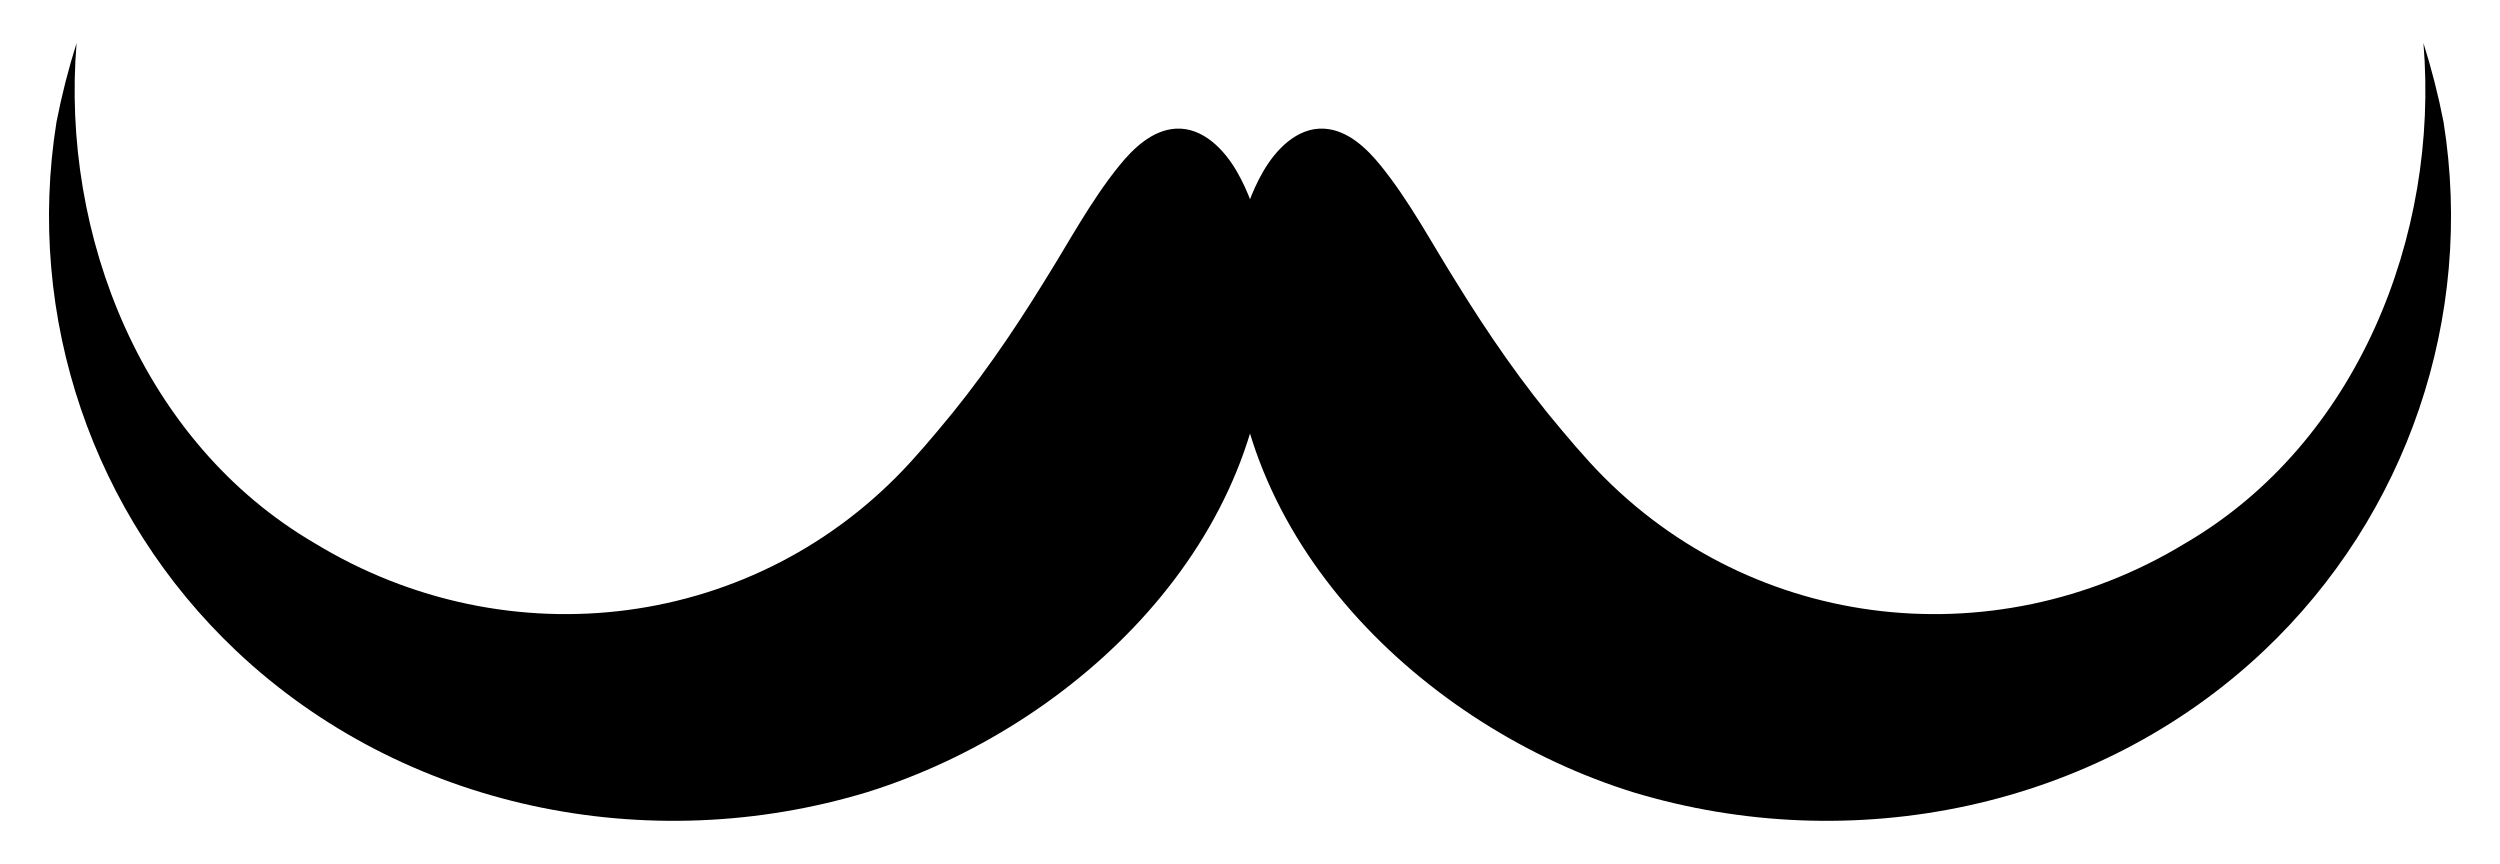 <?xml version="1.0" encoding="UTF-8"?>
<!DOCTYPE svg  PUBLIC '-//W3C//DTD SVG 1.1//EN'  'http://www.w3.org/Graphics/SVG/1.1/DTD/svg11.dtd'>
<svg enable-background="new 0 0 2602.003 899.186" version="1.1" viewBox="0 0 2602 899.19" xml:space="preserve" xmlns="http://www.w3.org/2000/svg">

	
		<path d="m1626 448.34c-41.278-48.55-77.31-101.02-110.7-155.22-25.514-40.55-48.088-83.524-78.345-120.87-14.534-17.938-34.349-36.933-58.725-38.328-28.279-1.618-50.595 22.102-63.574 44.66-24.195 42.058-31.69 91.539-32.185 139.4-5.107 243.14 199.04 438.58 417.24 506.57 227.49 68.845 481.91 17.686 656.36-147.06 149.43-141.12 219.67-347.58 187.14-550.64-5.447-27.853-12.364-54.962-20.893-82.013 16.585 200.13-68.683 416.03-247.88 520.57-201.88 122.94-460.43 90.488-620.14-84.536-9.66-10.648-19.132-21.471-28.303-32.543-29.608-34.825 7.295 8.806 0 0z"/>
	
	
		<path d="m976.03 448.34c41.278-48.55 77.31-101.02 110.7-155.22 25.514-40.55 48.088-83.524 78.345-120.87 14.534-17.938 34.349-36.933 58.725-38.328 28.279-1.618 50.595 22.102 63.574 44.66 24.195 42.058 31.69 91.539 32.185 139.4 5.107 243.14-199.04 438.58-417.24 506.57-227.49 68.845-481.91 17.686-656.36-147.06-149.43-141.12-219.67-347.58-187.14-550.64 5.447-27.853 12.364-54.962 20.892-82.013-16.585 200.13 68.683 416.03 247.88 520.57 201.88 122.94 460.43 90.488 620.14-84.536 9.66-10.648 19.132-21.471 28.303-32.543 29.608-34.825-7.295 8.806 0 0z"/>
	

</svg>
